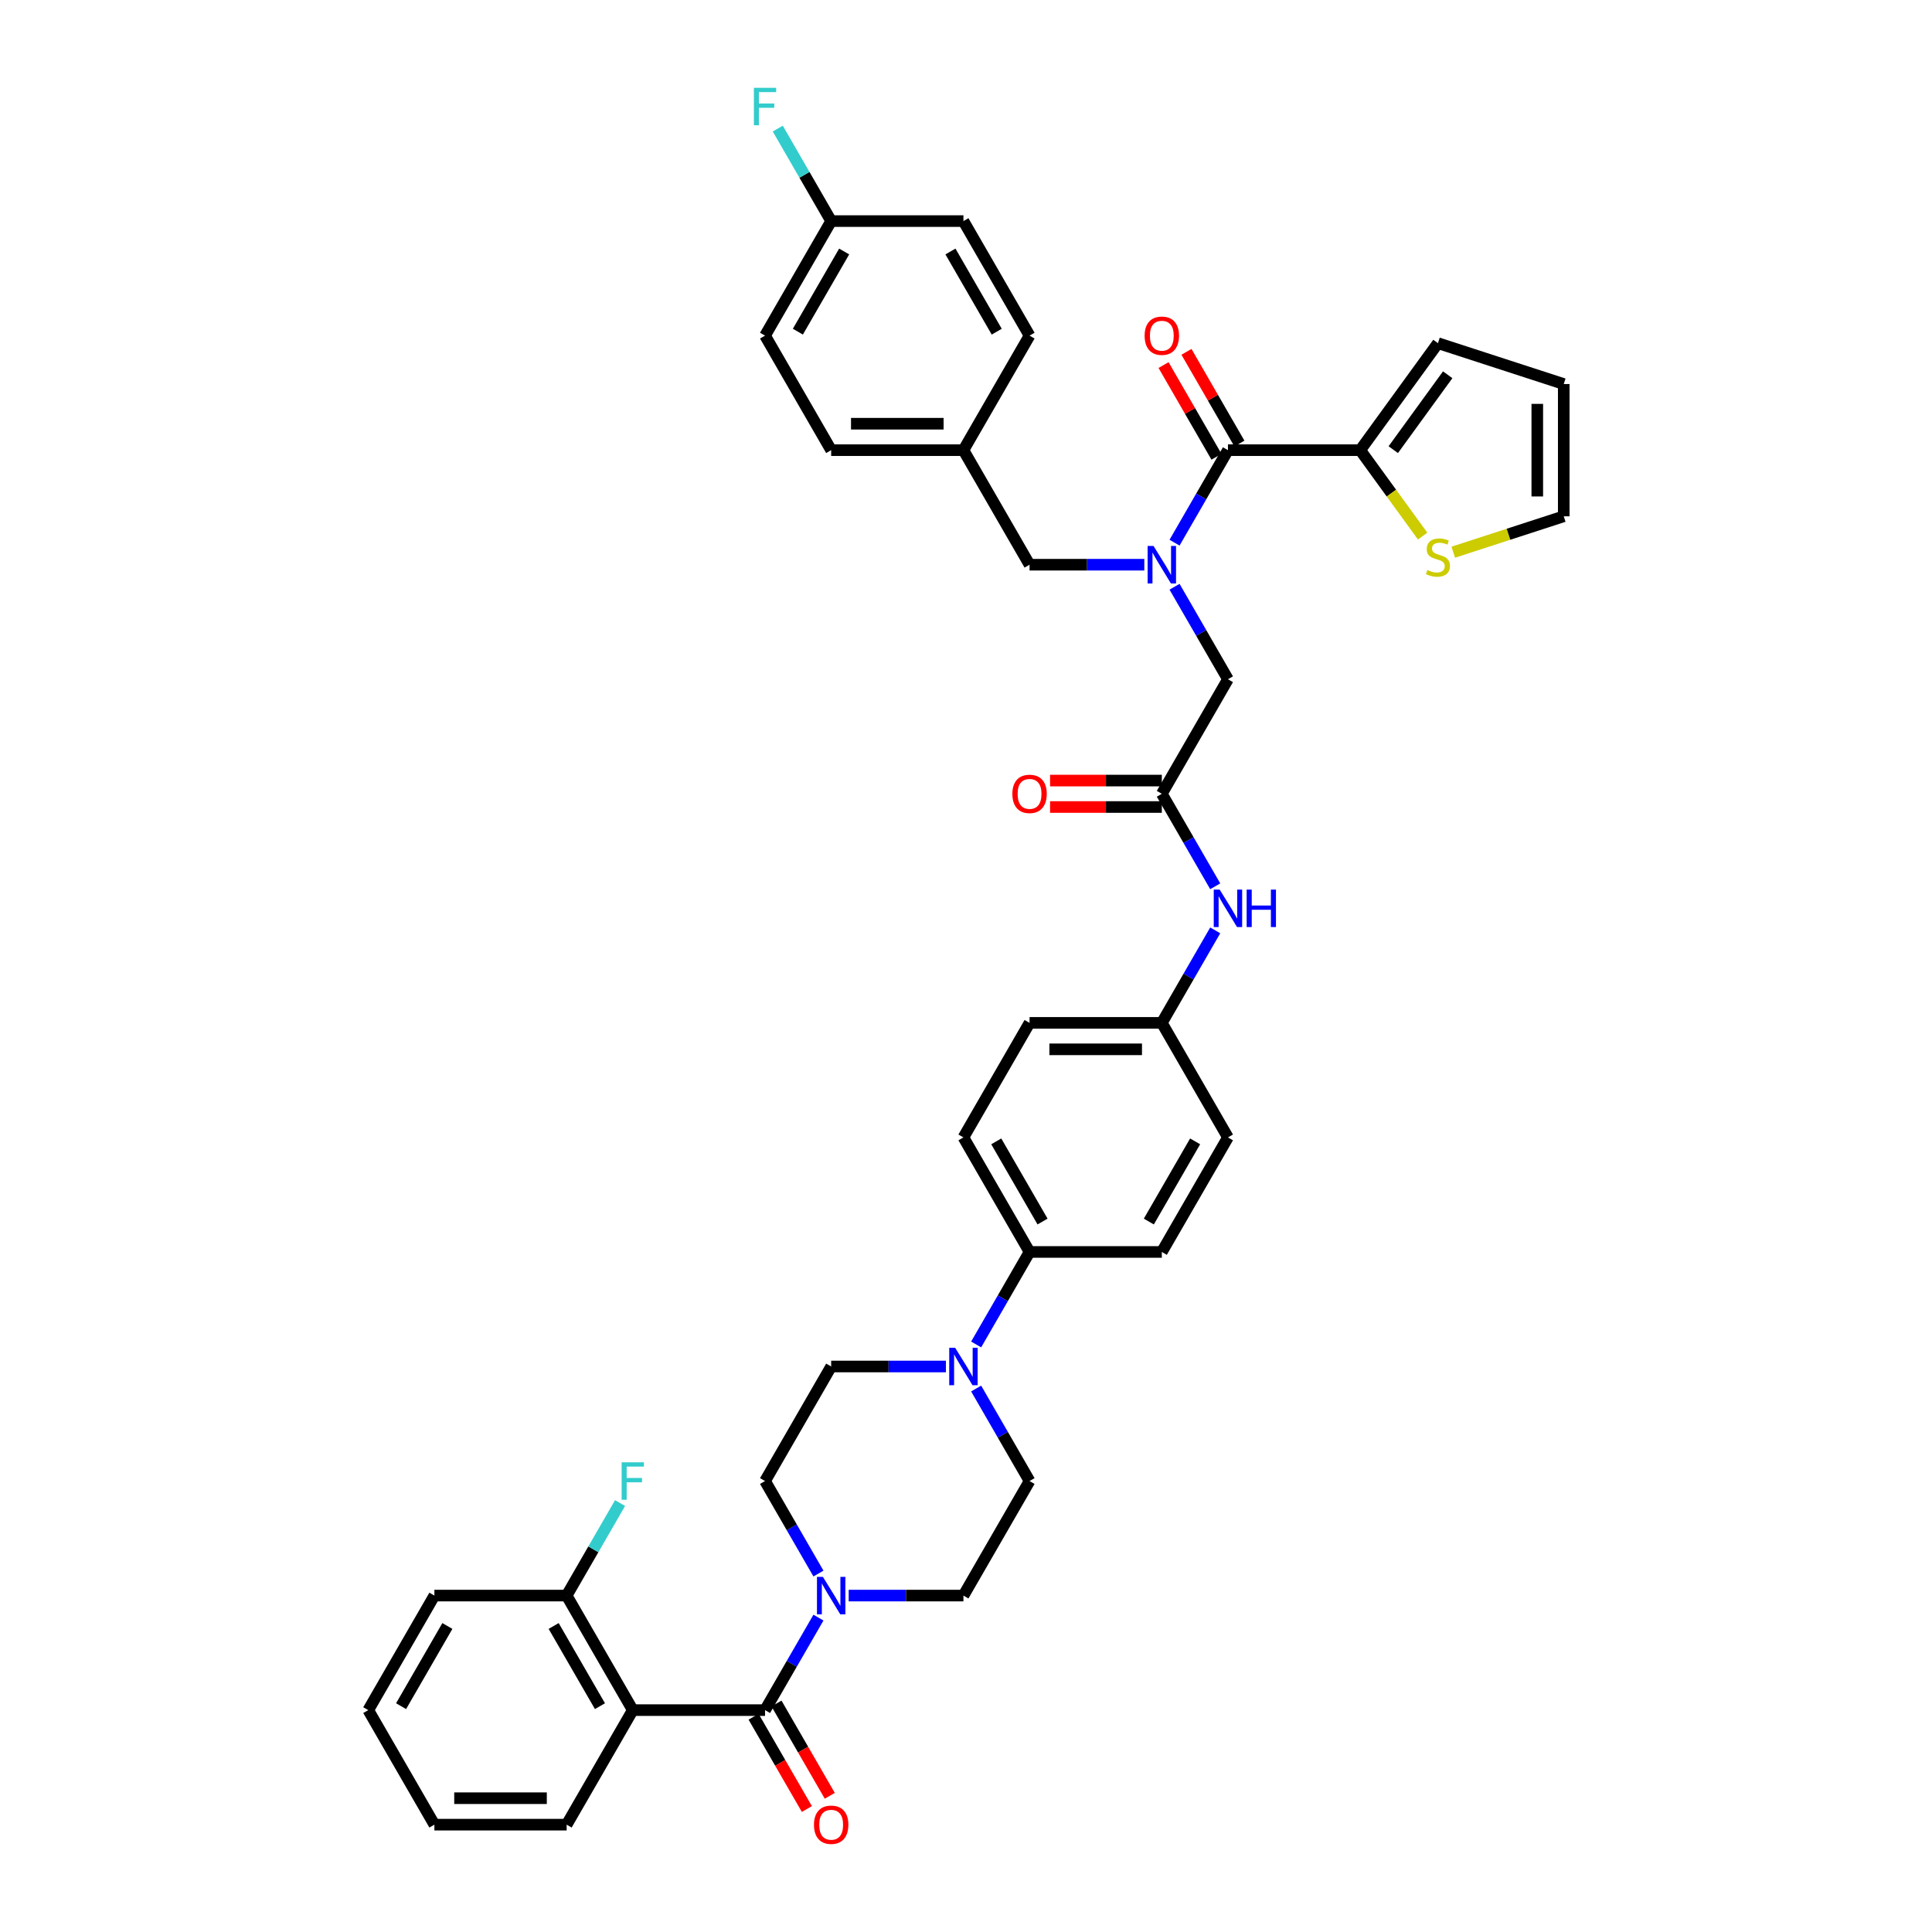 <?xml version='1.0' encoding='iso-8859-1'?>
<svg version='1.1' baseProfile='full'
              xmlns='http://www.w3.org/2000/svg'
                      xmlns:rdkit='http://www.rdkit.org/xml'
                      xmlns:xlink='http://www.w3.org/1999/xlink'
                  xml:space='preserve'
width='1000px' height='1000px' viewBox='0 0 1000 1000'>
<!-- END OF HEADER -->
<rect style='opacity:1.0;fill:#FFFFFF;stroke:none' width='1000' height='1000' x='0' y='0'> </rect>
<path class='bond-0' d='M 592.293,292.293 L 562.596,292.293' style='fill:none;fill-rule:evenodd;stroke:#0000FF;stroke-width:6px;stroke-linecap:butt;stroke-linejoin:miter;stroke-opacity:1' />
<path class='bond-0' d='M 562.596,292.293 L 532.899,292.293' style='fill:none;fill-rule:evenodd;stroke:#000000;stroke-width:6px;stroke-linecap:butt;stroke-linejoin:miter;stroke-opacity:1' />
<path class='bond-1' d='M 607.942,280.888 L 621.764,256.947' style='fill:none;fill-rule:evenodd;stroke:#0000FF;stroke-width:6px;stroke-linecap:butt;stroke-linejoin:miter;stroke-opacity:1' />
<path class='bond-1' d='M 621.764,256.947 L 635.586,233.007' style='fill:none;fill-rule:evenodd;stroke:#000000;stroke-width:6px;stroke-linecap:butt;stroke-linejoin:miter;stroke-opacity:1' />
<path class='bond-2' d='M 607.942,303.698 L 621.764,327.639' style='fill:none;fill-rule:evenodd;stroke:#0000FF;stroke-width:6px;stroke-linecap:butt;stroke-linejoin:miter;stroke-opacity:1' />
<path class='bond-2' d='M 621.764,327.639 L 635.586,351.579' style='fill:none;fill-rule:evenodd;stroke:#000000;stroke-width:6px;stroke-linecap:butt;stroke-linejoin:miter;stroke-opacity:1' />
<path class='bond-3' d='M 704.044,233.007 L 720.199,255.243' style='fill:none;fill-rule:evenodd;stroke:#000000;stroke-width:6px;stroke-linecap:butt;stroke-linejoin:miter;stroke-opacity:1' />
<path class='bond-3' d='M 720.199,255.243 L 736.355,277.479' style='fill:none;fill-rule:evenodd;stroke:#CCCC00;stroke-width:6px;stroke-linecap:butt;stroke-linejoin:miter;stroke-opacity:1' />
<path class='bond-4' d='M 704.044,233.007 L 744.282,177.623' style='fill:none;fill-rule:evenodd;stroke:#000000;stroke-width:6px;stroke-linecap:butt;stroke-linejoin:miter;stroke-opacity:1' />
<path class='bond-4' d='M 721.156,232.747 L 749.323,193.978' style='fill:none;fill-rule:evenodd;stroke:#000000;stroke-width:6px;stroke-linecap:butt;stroke-linejoin:miter;stroke-opacity:1' />
<path class='bond-5' d='M 704.044,233.007 L 635.586,233.007' style='fill:none;fill-rule:evenodd;stroke:#000000;stroke-width:6px;stroke-linecap:butt;stroke-linejoin:miter;stroke-opacity:1' />
<path class='bond-6' d='M 641.515,229.584 L 627.811,205.849' style='fill:none;fill-rule:evenodd;stroke:#000000;stroke-width:6px;stroke-linecap:butt;stroke-linejoin:miter;stroke-opacity:1' />
<path class='bond-6' d='M 627.811,205.849 L 614.108,182.113' style='fill:none;fill-rule:evenodd;stroke:#FF0000;stroke-width:6px;stroke-linecap:butt;stroke-linejoin:miter;stroke-opacity:1' />
<path class='bond-6' d='M 629.657,236.43 L 615.954,212.694' style='fill:none;fill-rule:evenodd;stroke:#000000;stroke-width:6px;stroke-linecap:butt;stroke-linejoin:miter;stroke-opacity:1' />
<path class='bond-6' d='M 615.954,212.694 L 602.25,188.959' style='fill:none;fill-rule:evenodd;stroke:#FF0000;stroke-width:6px;stroke-linecap:butt;stroke-linejoin:miter;stroke-opacity:1' />
<path class='bond-7' d='M 752.21,285.815 L 780.8,276.525' style='fill:none;fill-rule:evenodd;stroke:#CCCC00;stroke-width:6px;stroke-linecap:butt;stroke-linejoin:miter;stroke-opacity:1' />
<path class='bond-7' d='M 780.8,276.525 L 809.39,267.236' style='fill:none;fill-rule:evenodd;stroke:#000000;stroke-width:6px;stroke-linecap:butt;stroke-linejoin:miter;stroke-opacity:1' />
<path class='bond-8' d='M 744.282,177.623 L 809.39,198.778' style='fill:none;fill-rule:evenodd;stroke:#000000;stroke-width:6px;stroke-linecap:butt;stroke-linejoin:miter;stroke-opacity:1' />
<path class='bond-9' d='M 532.899,292.293 L 498.67,233.007' style='fill:none;fill-rule:evenodd;stroke:#000000;stroke-width:6px;stroke-linecap:butt;stroke-linejoin:miter;stroke-opacity:1' />
<path class='bond-10' d='M 498.67,233.007 L 430.213,233.007' style='fill:none;fill-rule:evenodd;stroke:#000000;stroke-width:6px;stroke-linecap:butt;stroke-linejoin:miter;stroke-opacity:1' />
<path class='bond-10' d='M 488.402,219.315 L 440.481,219.315' style='fill:none;fill-rule:evenodd;stroke:#000000;stroke-width:6px;stroke-linecap:butt;stroke-linejoin:miter;stroke-opacity:1' />
<path class='bond-11' d='M 498.67,233.007 L 532.899,173.721' style='fill:none;fill-rule:evenodd;stroke:#000000;stroke-width:6px;stroke-linecap:butt;stroke-linejoin:miter;stroke-opacity:1' />
<path class='bond-12' d='M 430.213,233.007 L 395.984,173.721' style='fill:none;fill-rule:evenodd;stroke:#000000;stroke-width:6px;stroke-linecap:butt;stroke-linejoin:miter;stroke-opacity:1' />
<path class='bond-13' d='M 395.984,173.721 L 430.213,114.434' style='fill:none;fill-rule:evenodd;stroke:#000000;stroke-width:6px;stroke-linecap:butt;stroke-linejoin:miter;stroke-opacity:1' />
<path class='bond-13' d='M 412.975,171.673 L 436.936,130.173' style='fill:none;fill-rule:evenodd;stroke:#000000;stroke-width:6px;stroke-linecap:butt;stroke-linejoin:miter;stroke-opacity:1' />
<path class='bond-14' d='M 430.213,114.434 L 498.67,114.434' style='fill:none;fill-rule:evenodd;stroke:#000000;stroke-width:6px;stroke-linecap:butt;stroke-linejoin:miter;stroke-opacity:1' />
<path class='bond-15' d='M 430.213,114.434 L 416.391,90.494' style='fill:none;fill-rule:evenodd;stroke:#000000;stroke-width:6px;stroke-linecap:butt;stroke-linejoin:miter;stroke-opacity:1' />
<path class='bond-15' d='M 416.391,90.494 L 402.569,66.553' style='fill:none;fill-rule:evenodd;stroke:#33CCCC;stroke-width:6px;stroke-linecap:butt;stroke-linejoin:miter;stroke-opacity:1' />
<path class='bond-16' d='M 498.67,114.434 L 532.899,173.721' style='fill:none;fill-rule:evenodd;stroke:#000000;stroke-width:6px;stroke-linecap:butt;stroke-linejoin:miter;stroke-opacity:1' />
<path class='bond-16' d='M 491.948,130.173 L 515.908,171.673' style='fill:none;fill-rule:evenodd;stroke:#000000;stroke-width:6px;stroke-linecap:butt;stroke-linejoin:miter;stroke-opacity:1' />
<path class='bond-17' d='M 601.357,404.02 L 572.434,404.02' style='fill:none;fill-rule:evenodd;stroke:#000000;stroke-width:6px;stroke-linecap:butt;stroke-linejoin:miter;stroke-opacity:1' />
<path class='bond-17' d='M 572.434,404.02 L 543.51,404.02' style='fill:none;fill-rule:evenodd;stroke:#FF0000;stroke-width:6px;stroke-linecap:butt;stroke-linejoin:miter;stroke-opacity:1' />
<path class='bond-17' d='M 601.357,417.711 L 572.434,417.711' style='fill:none;fill-rule:evenodd;stroke:#000000;stroke-width:6px;stroke-linecap:butt;stroke-linejoin:miter;stroke-opacity:1' />
<path class='bond-17' d='M 572.434,417.711 L 543.51,417.711' style='fill:none;fill-rule:evenodd;stroke:#FF0000;stroke-width:6px;stroke-linecap:butt;stroke-linejoin:miter;stroke-opacity:1' />
<path class='bond-18' d='M 601.357,410.865 L 635.586,351.579' style='fill:none;fill-rule:evenodd;stroke:#000000;stroke-width:6px;stroke-linecap:butt;stroke-linejoin:miter;stroke-opacity:1' />
<path class='bond-19' d='M 601.357,410.865 L 615.179,434.806' style='fill:none;fill-rule:evenodd;stroke:#000000;stroke-width:6px;stroke-linecap:butt;stroke-linejoin:miter;stroke-opacity:1' />
<path class='bond-19' d='M 615.179,434.806 L 629.001,458.746' style='fill:none;fill-rule:evenodd;stroke:#0000FF;stroke-width:6px;stroke-linecap:butt;stroke-linejoin:miter;stroke-opacity:1' />
<path class='bond-20' d='M 629.001,481.557 L 615.179,505.497' style='fill:none;fill-rule:evenodd;stroke:#0000FF;stroke-width:6px;stroke-linecap:butt;stroke-linejoin:miter;stroke-opacity:1' />
<path class='bond-20' d='M 615.179,505.497 L 601.357,529.438' style='fill:none;fill-rule:evenodd;stroke:#000000;stroke-width:6px;stroke-linecap:butt;stroke-linejoin:miter;stroke-opacity:1' />
<path class='bond-21' d='M 439.277,825.869 L 468.973,825.869' style='fill:none;fill-rule:evenodd;stroke:#0000FF;stroke-width:6px;stroke-linecap:butt;stroke-linejoin:miter;stroke-opacity:1' />
<path class='bond-21' d='M 468.973,825.869 L 498.67,825.869' style='fill:none;fill-rule:evenodd;stroke:#000000;stroke-width:6px;stroke-linecap:butt;stroke-linejoin:miter;stroke-opacity:1' />
<path class='bond-22' d='M 423.628,837.274 L 409.806,861.214' style='fill:none;fill-rule:evenodd;stroke:#0000FF;stroke-width:6px;stroke-linecap:butt;stroke-linejoin:miter;stroke-opacity:1' />
<path class='bond-22' d='M 409.806,861.214 L 395.984,885.155' style='fill:none;fill-rule:evenodd;stroke:#000000;stroke-width:6px;stroke-linecap:butt;stroke-linejoin:miter;stroke-opacity:1' />
<path class='bond-23' d='M 423.628,814.464 L 409.806,790.523' style='fill:none;fill-rule:evenodd;stroke:#0000FF;stroke-width:6px;stroke-linecap:butt;stroke-linejoin:miter;stroke-opacity:1' />
<path class='bond-23' d='M 409.806,790.523 L 395.984,766.583' style='fill:none;fill-rule:evenodd;stroke:#000000;stroke-width:6px;stroke-linecap:butt;stroke-linejoin:miter;stroke-opacity:1' />
<path class='bond-24' d='M 327.526,885.155 L 293.297,825.869' style='fill:none;fill-rule:evenodd;stroke:#000000;stroke-width:6px;stroke-linecap:butt;stroke-linejoin:miter;stroke-opacity:1' />
<path class='bond-24' d='M 310.534,883.108 L 286.574,841.607' style='fill:none;fill-rule:evenodd;stroke:#000000;stroke-width:6px;stroke-linecap:butt;stroke-linejoin:miter;stroke-opacity:1' />
<path class='bond-25' d='M 327.526,885.155 L 293.297,944.441' style='fill:none;fill-rule:evenodd;stroke:#000000;stroke-width:6px;stroke-linecap:butt;stroke-linejoin:miter;stroke-opacity:1' />
<path class='bond-26' d='M 327.526,885.155 L 395.984,885.155' style='fill:none;fill-rule:evenodd;stroke:#000000;stroke-width:6px;stroke-linecap:butt;stroke-linejoin:miter;stroke-opacity:1' />
<path class='bond-27' d='M 390.055,888.578 L 403.846,912.464' style='fill:none;fill-rule:evenodd;stroke:#000000;stroke-width:6px;stroke-linecap:butt;stroke-linejoin:miter;stroke-opacity:1' />
<path class='bond-27' d='M 403.846,912.464 L 417.636,936.349' style='fill:none;fill-rule:evenodd;stroke:#FF0000;stroke-width:6px;stroke-linecap:butt;stroke-linejoin:miter;stroke-opacity:1' />
<path class='bond-27' d='M 401.912,881.732 L 415.703,905.618' style='fill:none;fill-rule:evenodd;stroke:#000000;stroke-width:6px;stroke-linecap:butt;stroke-linejoin:miter;stroke-opacity:1' />
<path class='bond-27' d='M 415.703,905.618 L 429.493,929.504' style='fill:none;fill-rule:evenodd;stroke:#FF0000;stroke-width:6px;stroke-linecap:butt;stroke-linejoin:miter;stroke-opacity:1' />
<path class='bond-28' d='M 293.297,825.869 L 307.119,801.928' style='fill:none;fill-rule:evenodd;stroke:#000000;stroke-width:6px;stroke-linecap:butt;stroke-linejoin:miter;stroke-opacity:1' />
<path class='bond-28' d='M 307.119,801.928 L 320.941,777.988' style='fill:none;fill-rule:evenodd;stroke:#33CCCC;stroke-width:6px;stroke-linecap:butt;stroke-linejoin:miter;stroke-opacity:1' />
<path class='bond-29' d='M 293.297,825.869 L 224.839,825.869' style='fill:none;fill-rule:evenodd;stroke:#000000;stroke-width:6px;stroke-linecap:butt;stroke-linejoin:miter;stroke-opacity:1' />
<path class='bond-30' d='M 505.255,695.891 L 519.077,671.951' style='fill:none;fill-rule:evenodd;stroke:#0000FF;stroke-width:6px;stroke-linecap:butt;stroke-linejoin:miter;stroke-opacity:1' />
<path class='bond-30' d='M 519.077,671.951 L 532.899,648.01' style='fill:none;fill-rule:evenodd;stroke:#000000;stroke-width:6px;stroke-linecap:butt;stroke-linejoin:miter;stroke-opacity:1' />
<path class='bond-31' d='M 489.607,707.296 L 459.91,707.296' style='fill:none;fill-rule:evenodd;stroke:#0000FF;stroke-width:6px;stroke-linecap:butt;stroke-linejoin:miter;stroke-opacity:1' />
<path class='bond-31' d='M 459.91,707.296 L 430.213,707.296' style='fill:none;fill-rule:evenodd;stroke:#000000;stroke-width:6px;stroke-linecap:butt;stroke-linejoin:miter;stroke-opacity:1' />
<path class='bond-32' d='M 505.255,718.701 L 519.077,742.642' style='fill:none;fill-rule:evenodd;stroke:#0000FF;stroke-width:6px;stroke-linecap:butt;stroke-linejoin:miter;stroke-opacity:1' />
<path class='bond-32' d='M 519.077,742.642 L 532.899,766.583' style='fill:none;fill-rule:evenodd;stroke:#000000;stroke-width:6px;stroke-linecap:butt;stroke-linejoin:miter;stroke-opacity:1' />
<path class='bond-33' d='M 601.357,529.438 L 532.899,529.438' style='fill:none;fill-rule:evenodd;stroke:#000000;stroke-width:6px;stroke-linecap:butt;stroke-linejoin:miter;stroke-opacity:1' />
<path class='bond-33' d='M 591.089,543.129 L 543.168,543.129' style='fill:none;fill-rule:evenodd;stroke:#000000;stroke-width:6px;stroke-linecap:butt;stroke-linejoin:miter;stroke-opacity:1' />
<path class='bond-34' d='M 601.357,529.438 L 635.586,588.724' style='fill:none;fill-rule:evenodd;stroke:#000000;stroke-width:6px;stroke-linecap:butt;stroke-linejoin:miter;stroke-opacity:1' />
<path class='bond-35' d='M 532.899,648.01 L 601.357,648.01' style='fill:none;fill-rule:evenodd;stroke:#000000;stroke-width:6px;stroke-linecap:butt;stroke-linejoin:miter;stroke-opacity:1' />
<path class='bond-36' d='M 532.899,648.01 L 498.67,588.724' style='fill:none;fill-rule:evenodd;stroke:#000000;stroke-width:6px;stroke-linecap:butt;stroke-linejoin:miter;stroke-opacity:1' />
<path class='bond-36' d='M 539.622,632.271 L 515.662,590.771' style='fill:none;fill-rule:evenodd;stroke:#000000;stroke-width:6px;stroke-linecap:butt;stroke-linejoin:miter;stroke-opacity:1' />
<path class='bond-37' d='M 532.899,529.438 L 498.67,588.724' style='fill:none;fill-rule:evenodd;stroke:#000000;stroke-width:6px;stroke-linecap:butt;stroke-linejoin:miter;stroke-opacity:1' />
<path class='bond-38' d='M 635.586,588.724 L 601.357,648.01' style='fill:none;fill-rule:evenodd;stroke:#000000;stroke-width:6px;stroke-linecap:butt;stroke-linejoin:miter;stroke-opacity:1' />
<path class='bond-38' d='M 618.595,590.771 L 594.634,632.271' style='fill:none;fill-rule:evenodd;stroke:#000000;stroke-width:6px;stroke-linecap:butt;stroke-linejoin:miter;stroke-opacity:1' />
<path class='bond-39' d='M 430.213,707.296 L 395.984,766.583' style='fill:none;fill-rule:evenodd;stroke:#000000;stroke-width:6px;stroke-linecap:butt;stroke-linejoin:miter;stroke-opacity:1' />
<path class='bond-40' d='M 532.899,766.583 L 498.67,825.869' style='fill:none;fill-rule:evenodd;stroke:#000000;stroke-width:6px;stroke-linecap:butt;stroke-linejoin:miter;stroke-opacity:1' />
<path class='bond-41' d='M 293.297,944.441 L 224.839,944.441' style='fill:none;fill-rule:evenodd;stroke:#000000;stroke-width:6px;stroke-linecap:butt;stroke-linejoin:miter;stroke-opacity:1' />
<path class='bond-41' d='M 283.028,930.75 L 235.108,930.75' style='fill:none;fill-rule:evenodd;stroke:#000000;stroke-width:6px;stroke-linecap:butt;stroke-linejoin:miter;stroke-opacity:1' />
<path class='bond-42' d='M 224.839,825.869 L 190.61,885.155' style='fill:none;fill-rule:evenodd;stroke:#000000;stroke-width:6px;stroke-linecap:butt;stroke-linejoin:miter;stroke-opacity:1' />
<path class='bond-42' d='M 231.562,841.607 L 207.602,883.108' style='fill:none;fill-rule:evenodd;stroke:#000000;stroke-width:6px;stroke-linecap:butt;stroke-linejoin:miter;stroke-opacity:1' />
<path class='bond-43' d='M 224.839,944.441 L 190.61,885.155' style='fill:none;fill-rule:evenodd;stroke:#000000;stroke-width:6px;stroke-linecap:butt;stroke-linejoin:miter;stroke-opacity:1' />
<path class='bond-44' d='M 809.39,267.236 L 809.39,198.778' style='fill:none;fill-rule:evenodd;stroke:#000000;stroke-width:6px;stroke-linecap:butt;stroke-linejoin:miter;stroke-opacity:1' />
<path class='bond-44' d='M 795.698,256.967 L 795.698,209.047' style='fill:none;fill-rule:evenodd;stroke:#000000;stroke-width:6px;stroke-linecap:butt;stroke-linejoin:miter;stroke-opacity:1' />
<path  class='atom-0' d='M 597.072 282.599
L 603.425 292.868
Q 604.054 293.881, 605.068 295.716
Q 606.081 297.551, 606.136 297.66
L 606.136 282.599
L 608.71 282.599
L 608.71 301.987
L 606.053 301.987
L 599.235 290.759
Q 598.441 289.445, 597.592 287.939
Q 596.771 286.433, 596.524 285.967
L 596.524 301.987
L 594.005 301.987
L 594.005 282.599
L 597.072 282.599
' fill='#0000FF'/>
<path  class='atom-3' d='M 592.458 173.775
Q 592.458 169.12, 594.758 166.519
Q 597.058 163.917, 601.357 163.917
Q 605.656 163.917, 607.957 166.519
Q 610.257 169.12, 610.257 173.775
Q 610.257 178.485, 607.929 181.169
Q 605.602 183.825, 601.357 183.825
Q 597.085 183.825, 594.758 181.169
Q 592.458 178.513, 592.458 173.775
M 601.357 181.634
Q 604.315 181.634, 605.903 179.663
Q 607.518 177.664, 607.518 173.775
Q 607.518 169.969, 605.903 168.052
Q 604.315 166.108, 601.357 166.108
Q 598.4 166.108, 596.784 168.025
Q 595.196 169.942, 595.196 173.775
Q 595.196 177.691, 596.784 179.663
Q 598.4 181.634, 601.357 181.634
' fill='#FF0000'/>
<path  class='atom-4' d='M 738.806 295.044
Q 739.025 295.127, 739.928 295.51
Q 740.832 295.893, 741.818 296.14
Q 742.831 296.359, 743.817 296.359
Q 745.652 296.359, 746.719 295.483
Q 747.787 294.579, 747.787 293.018
Q 747.787 291.95, 747.24 291.293
Q 746.719 290.636, 745.898 290.28
Q 745.076 289.924, 743.707 289.513
Q 741.982 288.993, 740.942 288.5
Q 739.928 288.007, 739.189 286.966
Q 738.477 285.926, 738.477 284.173
Q 738.477 281.736, 740.12 280.23
Q 741.791 278.724, 745.076 278.724
Q 747.322 278.724, 749.869 279.792
L 749.239 281.9
Q 746.911 280.942, 745.159 280.942
Q 743.269 280.942, 742.229 281.736
Q 741.188 282.503, 741.215 283.845
Q 741.215 284.885, 741.736 285.515
Q 742.283 286.145, 743.05 286.501
Q 743.844 286.857, 745.159 287.268
Q 746.911 287.815, 747.952 288.363
Q 748.992 288.911, 749.732 290.033
Q 750.498 291.129, 750.498 293.018
Q 750.498 295.702, 748.691 297.153
Q 746.911 298.577, 743.926 298.577
Q 742.201 298.577, 740.887 298.193
Q 739.6 297.837, 738.066 297.208
L 738.806 295.044
' fill='#CCCC00'/>
<path  class='atom-14' d='M 524 410.92
Q 524 406.265, 526.3 403.664
Q 528.6 401.062, 532.899 401.062
Q 537.199 401.062, 539.499 403.664
Q 541.799 406.265, 541.799 410.92
Q 541.799 415.63, 539.471 418.314
Q 537.144 420.97, 532.899 420.97
Q 528.628 420.97, 526.3 418.314
Q 524 415.657, 524 410.92
M 532.899 418.779
Q 535.857 418.779, 537.445 416.807
Q 539.061 414.809, 539.061 410.92
Q 539.061 407.114, 537.445 405.197
Q 535.857 403.253, 532.899 403.253
Q 529.942 403.253, 528.326 405.17
Q 526.738 407.086, 526.738 410.92
Q 526.738 414.836, 528.326 416.807
Q 529.942 418.779, 532.899 418.779
' fill='#FF0000'/>
<path  class='atom-16' d='M 631.301 460.458
L 637.654 470.727
Q 638.283 471.74, 639.297 473.574
Q 640.31 475.409, 640.364 475.519
L 640.364 460.458
L 642.938 460.458
L 642.938 479.845
L 640.282 479.845
L 633.464 468.618
Q 632.67 467.304, 631.821 465.798
Q 630.999 464.292, 630.753 463.826
L 630.753 479.845
L 628.234 479.845
L 628.234 460.458
L 631.301 460.458
' fill='#0000FF'/>
<path  class='atom-16' d='M 645.266 460.458
L 647.895 460.458
L 647.895 468.7
L 657.807 468.7
L 657.807 460.458
L 660.436 460.458
L 660.436 479.845
L 657.807 479.845
L 657.807 470.891
L 647.895 470.891
L 647.895 479.845
L 645.266 479.845
L 645.266 460.458
' fill='#0000FF'/>
<path  class='atom-17' d='M 425.927 816.175
L 432.28 826.444
Q 432.91 827.457, 433.923 829.292
Q 434.936 831.126, 434.991 831.236
L 434.991 816.175
L 437.565 816.175
L 437.565 835.562
L 434.909 835.562
L 428.09 824.335
Q 427.296 823.021, 426.448 821.515
Q 425.626 820.009, 425.38 819.543
L 425.38 835.562
L 422.86 835.562
L 422.86 816.175
L 425.927 816.175
' fill='#0000FF'/>
<path  class='atom-20' d='M 421.313 944.496
Q 421.313 939.841, 423.613 937.239
Q 425.914 934.638, 430.213 934.638
Q 434.512 934.638, 436.812 937.239
Q 439.112 939.841, 439.112 944.496
Q 439.112 949.206, 436.785 951.889
Q 434.457 954.545, 430.213 954.545
Q 425.941 954.545, 423.613 951.889
Q 421.313 949.233, 421.313 944.496
M 430.213 952.355
Q 433.17 952.355, 434.758 950.383
Q 436.374 948.384, 436.374 944.496
Q 436.374 940.69, 434.758 938.773
Q 433.17 936.829, 430.213 936.829
Q 427.255 936.829, 425.64 938.745
Q 424.051 940.662, 424.051 944.496
Q 424.051 948.412, 425.64 950.383
Q 427.255 952.355, 430.213 952.355
' fill='#FF0000'/>
<path  class='atom-22' d='M 321.762 756.889
L 333.29 756.889
L 333.29 759.107
L 324.363 759.107
L 324.363 764.994
L 332.304 764.994
L 332.304 767.24
L 324.363 767.24
L 324.363 776.276
L 321.762 776.276
L 321.762 756.889
' fill='#33CCCC'/>
<path  class='atom-23' d='M 494.385 697.603
L 500.738 707.871
Q 501.368 708.885, 502.381 710.719
Q 503.394 712.554, 503.449 712.663
L 503.449 697.603
L 506.023 697.603
L 506.023 716.99
L 503.367 716.99
L 496.548 705.763
Q 495.754 704.448, 494.905 702.942
Q 494.084 701.436, 493.837 700.971
L 493.837 716.99
L 491.318 716.99
L 491.318 697.603
L 494.385 697.603
' fill='#0000FF'/>
<path  class='atom-38' d='M 390.22 45.455
L 401.748 45.455
L 401.748 47.673
L 392.821 47.673
L 392.821 53.56
L 400.762 53.56
L 400.762 55.805
L 392.821 55.805
L 392.821 64.842
L 390.22 64.842
L 390.22 45.455
' fill='#33CCCC'/>
</svg>
